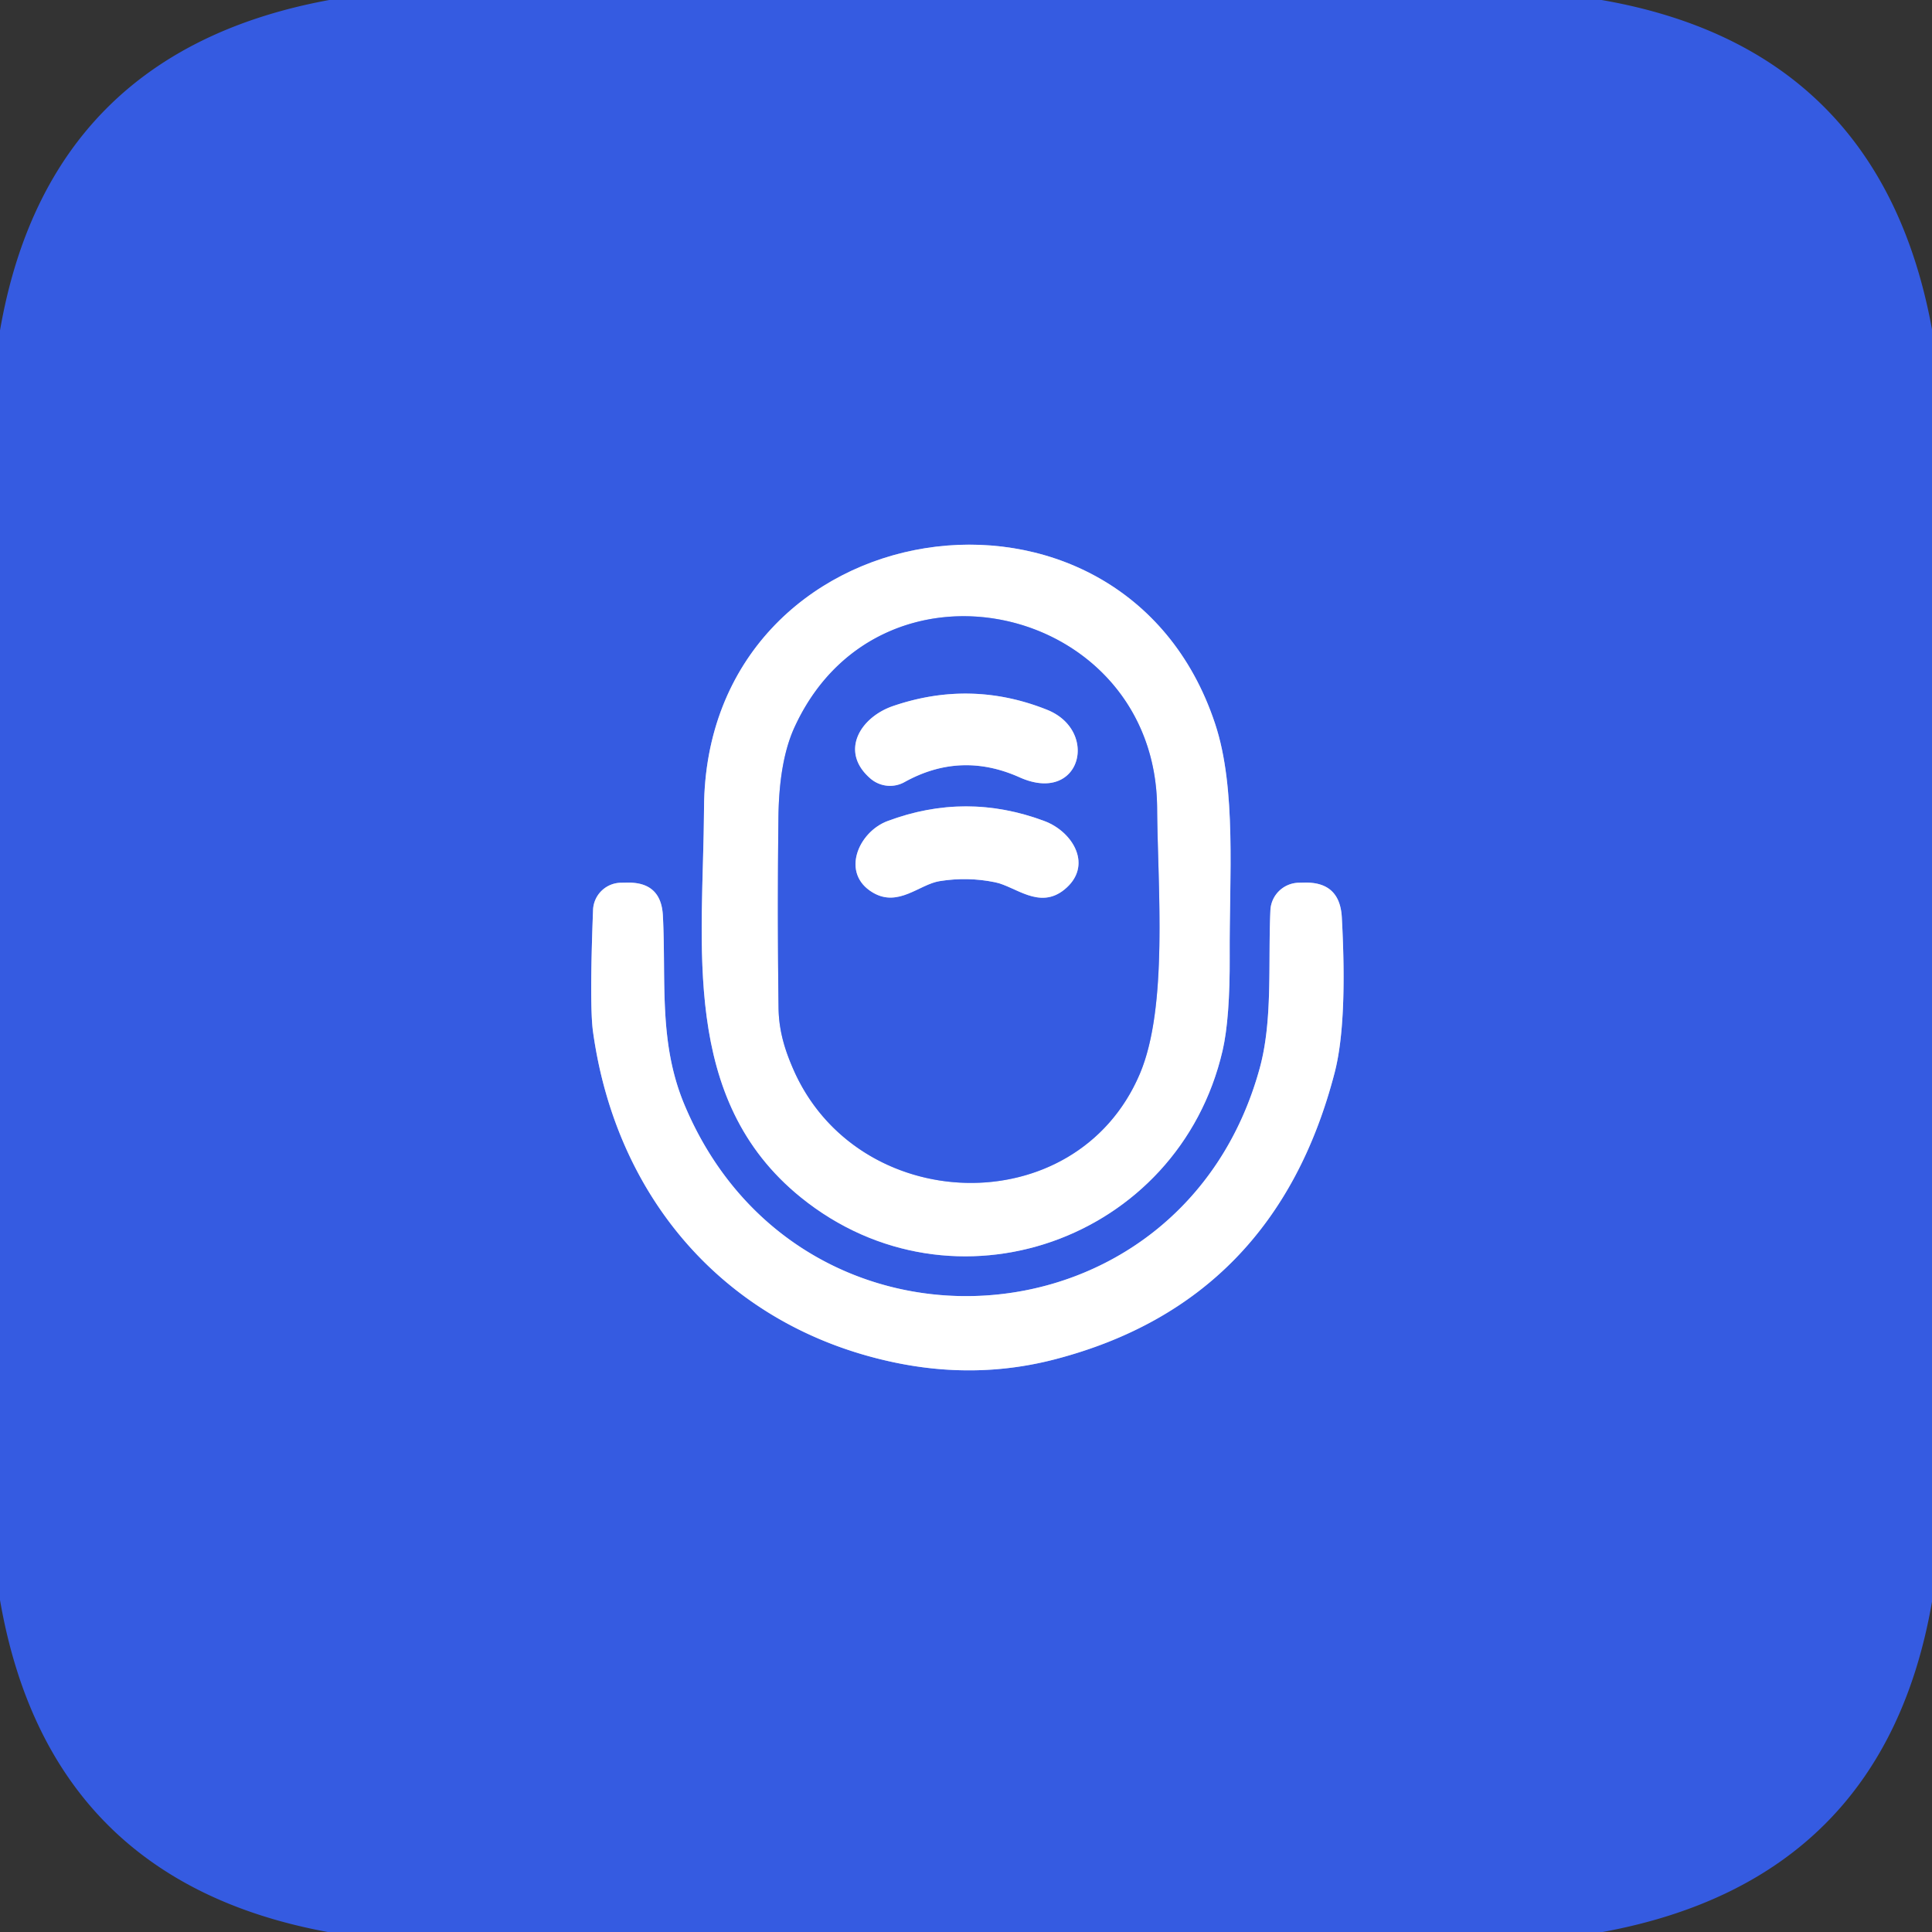 <?xml version="1.0" encoding="UTF-8" standalone="no"?>
<!DOCTYPE svg PUBLIC "-//W3C//DTD SVG 1.1//EN" "http://www.w3.org/Graphics/SVG/1.1/DTD/svg11.dtd">
<svg xmlns="http://www.w3.org/2000/svg" version="1.1" viewBox="0.00 0.00 168.00 168.00">
<rect x="0.00" y="0.00" width="168.00" height="168.00" fill="#333333" stroke="none"/>
<g stroke-width="2.00" fill="none" stroke-linecap="butt">
<path stroke="#9aadf0" vector-effect="non-scaling-stroke" d="
  M 105.66 62.93
  C 97.59 38.59 61.35 44.13 61.22 70.25
  C 61.16 82.13 59.09 95.58 69.64 104.12
  C 82.89 114.84 102.48 107.87 106.31 91.36
  Q 106.96 88.55 106.93 83.08
  C 106.89 76.31 107.54 68.59 105.66 62.93"
/>
<path stroke="#9aadf0" vector-effect="non-scaling-stroke" d="
  M 77.57 118.43
  Q 84.83 120.00 91.74 118.20
  Q 110.89 113.21 116.06 93.26
  Q 117.18 88.92 116.68 79.77
  Q 116.51 76.67 113.42 76.75
  L 112.92 76.76
  A 2.52 2.51 0.5 0 0 110.47 79.16
  C 110.26 83.75 110.69 88.70 109.54 92.89
  C 102.74 117.67 69.45 119.75 59.52 96.07
  C 57.24 90.63 57.94 85.28 57.64 79.59
  Q 57.48 76.73 54.62 76.75
  L 54.02 76.76
  A 2.46 2.46 0.0 0 0 51.57 79.13
  Q 51.25 87.49 51.57 89.74
  C 53.62 104.41 63.29 115.35 77.57 118.43"
/>
<path stroke="#9aadf0" vector-effect="non-scaling-stroke" d="
  M 68.91 92.81
  C 74.41 105.77 93.54 106.45 99.11 93.39
  C 101.59 87.56 100.67 77.26 100.62 70.26
  C 100.50 52.56 76.59 47.00 69.11 63.19
  Q 67.75 66.12 67.69 71.06
  Q 67.59 79.36 67.70 87.67
  C 67.73 89.56 68.20 91.16 68.91 92.81"
/>
<path stroke="#9aadf0" vector-effect="non-scaling-stroke" d="
  M 91.05 61.72
  Q 84.44 59.08 77.67 61.39
  C 74.79 62.37 72.98 65.36 75.69 67.70
  A 2.61 2.59 50.7 0 0 78.65 68.01
  Q 83.53 65.30 88.65 67.59
  C 93.98 69.98 95.62 63.55 91.05 61.72"
/>
<path stroke="#9aadf0" vector-effect="non-scaling-stroke" d="
  M 86.53 76.72
  C 88.31 77.08 90.37 79.12 92.55 77.36
  C 95.08 75.31 93.33 72.34 90.83 71.40
  Q 84.00 68.84 77.17 71.40
  C 74.64 72.35 73.08 75.94 75.89 77.61
  C 78.11 78.93 79.94 76.90 81.71 76.62
  Q 84.15 76.23 86.53 76.72"
/>
</g>
<path fill="#355be1" d="
  M 28.63 0.00
  L 139.27 0.00
  Q 163.53 4.21 168.00 28.64
  L 168.00 139.28
  Q 163.80 163.50 139.36 168.00
  L 28.50 168.00
  Q 4.22 163.53 0.00 139.13
  L 0.00 28.73
  Q 4.21 4.49 28.63 0.00
  Z
  M 105.66 62.93
  C 97.59 38.59 61.35 44.13 61.22 70.25
  C 61.16 82.13 59.09 95.58 69.64 104.12
  C 82.89 114.84 102.48 107.87 106.31 91.36
  Q 106.96 88.55 106.93 83.08
  C 106.89 76.31 107.54 68.59 105.66 62.93
  Z
  M 77.57 118.43
  Q 84.83 120.00 91.74 118.20
  Q 110.89 113.21 116.06 93.26
  Q 117.18 88.92 116.68 79.77
  Q 116.51 76.67 113.42 76.75
  L 112.92 76.76
  A 2.52 2.51 0.5 0 0 110.47 79.16
  C 110.26 83.75 110.69 88.70 109.54 92.89
  C 102.74 117.67 69.45 119.75 59.52 96.07
  C 57.24 90.63 57.94 85.28 57.64 79.59
  Q 57.48 76.73 54.62 76.75
  L 54.02 76.76
  A 2.46 2.46 0.0 0 0 51.57 79.13
  Q 51.25 87.49 51.57 89.74
  C 53.62 104.41 63.29 115.35 77.57 118.43
  Z"
/>
<path fill="#ffffff" d="
  M 61.22 70.25
  C 61.35 44.13 97.59 38.59 105.66 62.93
  C 107.54 68.59 106.89 76.31 106.93 83.08
  Q 106.96 88.55 106.31 91.36
  C 102.48 107.87 82.89 114.84 69.64 104.12
  C 59.09 95.58 61.16 82.13 61.22 70.25
  Z
  M 68.91 92.81
  C 74.41 105.77 93.54 106.45 99.11 93.39
  C 101.59 87.56 100.67 77.26 100.62 70.26
  C 100.50 52.56 76.59 47.00 69.11 63.19
  Q 67.75 66.12 67.69 71.06
  Q 67.59 79.36 67.70 87.67
  C 67.73 89.56 68.20 91.16 68.91 92.81
  Z"
/>
<path fill="#355be1" d="
  M 68.91 92.81
  C 68.20 91.16 67.73 89.56 67.70 87.67
  Q 67.59 79.36 67.69 71.06
  Q 67.75 66.12 69.11 63.19
  C 76.59 47.00 100.50 52.56 100.62 70.26
  C 100.67 77.26 101.59 87.56 99.11 93.39
  C 93.54 106.45 74.41 105.77 68.91 92.81
  Z
  M 91.05 61.72
  Q 84.44 59.08 77.67 61.39
  C 74.79 62.37 72.98 65.36 75.69 67.70
  A 2.61 2.59 50.7 0 0 78.65 68.01
  Q 83.53 65.30 88.65 67.59
  C 93.98 69.98 95.62 63.55 91.05 61.72
  Z
  M 86.53 76.72
  C 88.31 77.08 90.37 79.12 92.55 77.36
  C 95.08 75.31 93.33 72.34 90.83 71.40
  Q 84.00 68.84 77.17 71.40
  C 74.64 72.35 73.08 75.94 75.89 77.61
  C 78.11 78.93 79.94 76.90 81.71 76.62
  Q 84.15 76.23 86.53 76.72
  Z"
/>
<path fill="#ffffff" d="
  M 91.05 61.72
  C 95.62 63.55 93.98 69.98 88.65 67.59
  Q 83.53 65.30 78.65 68.01
  A 2.61 2.59 50.7 0 1 75.69 67.70
  C 72.98 65.36 74.79 62.37 77.67 61.39
  Q 84.44 59.08 91.05 61.72
  Z"
/>
<path fill="#ffffff" d="
  M 86.53 76.72
  Q 84.15 76.23 81.71 76.62
  C 79.94 76.90 78.11 78.93 75.89 77.61
  C 73.08 75.94 74.64 72.35 77.17 71.40
  Q 84.00 68.84 90.83 71.40
  C 93.33 72.34 95.08 75.31 92.55 77.36
  C 90.37 79.12 88.31 77.08 86.53 76.72
  Z"
/>
<path fill="#ffffff" d="
  M 77.57 118.43
  C 63.29 115.35 53.62 104.41 51.57 89.74
  Q 51.25 87.49 51.57 79.13
  A 2.46 2.46 0.0 0 1 54.02 76.76
  L 54.62 76.75
  Q 57.48 76.73 57.64 79.59
  C 57.94 85.28 57.24 90.63 59.52 96.07
  C 69.45 119.75 102.74 117.67 109.54 92.89
  C 110.69 88.70 110.26 83.75 110.47 79.16
  A 2.52 2.51 0.5 0 1 112.92 76.76
  L 113.42 76.75
  Q 116.51 76.67 116.68 79.77
  Q 117.18 88.92 116.06 93.26
  Q 110.89 113.21 91.74 118.20
  Q 84.83 120.00 77.57 118.43
  Z"
/>
</svg>
